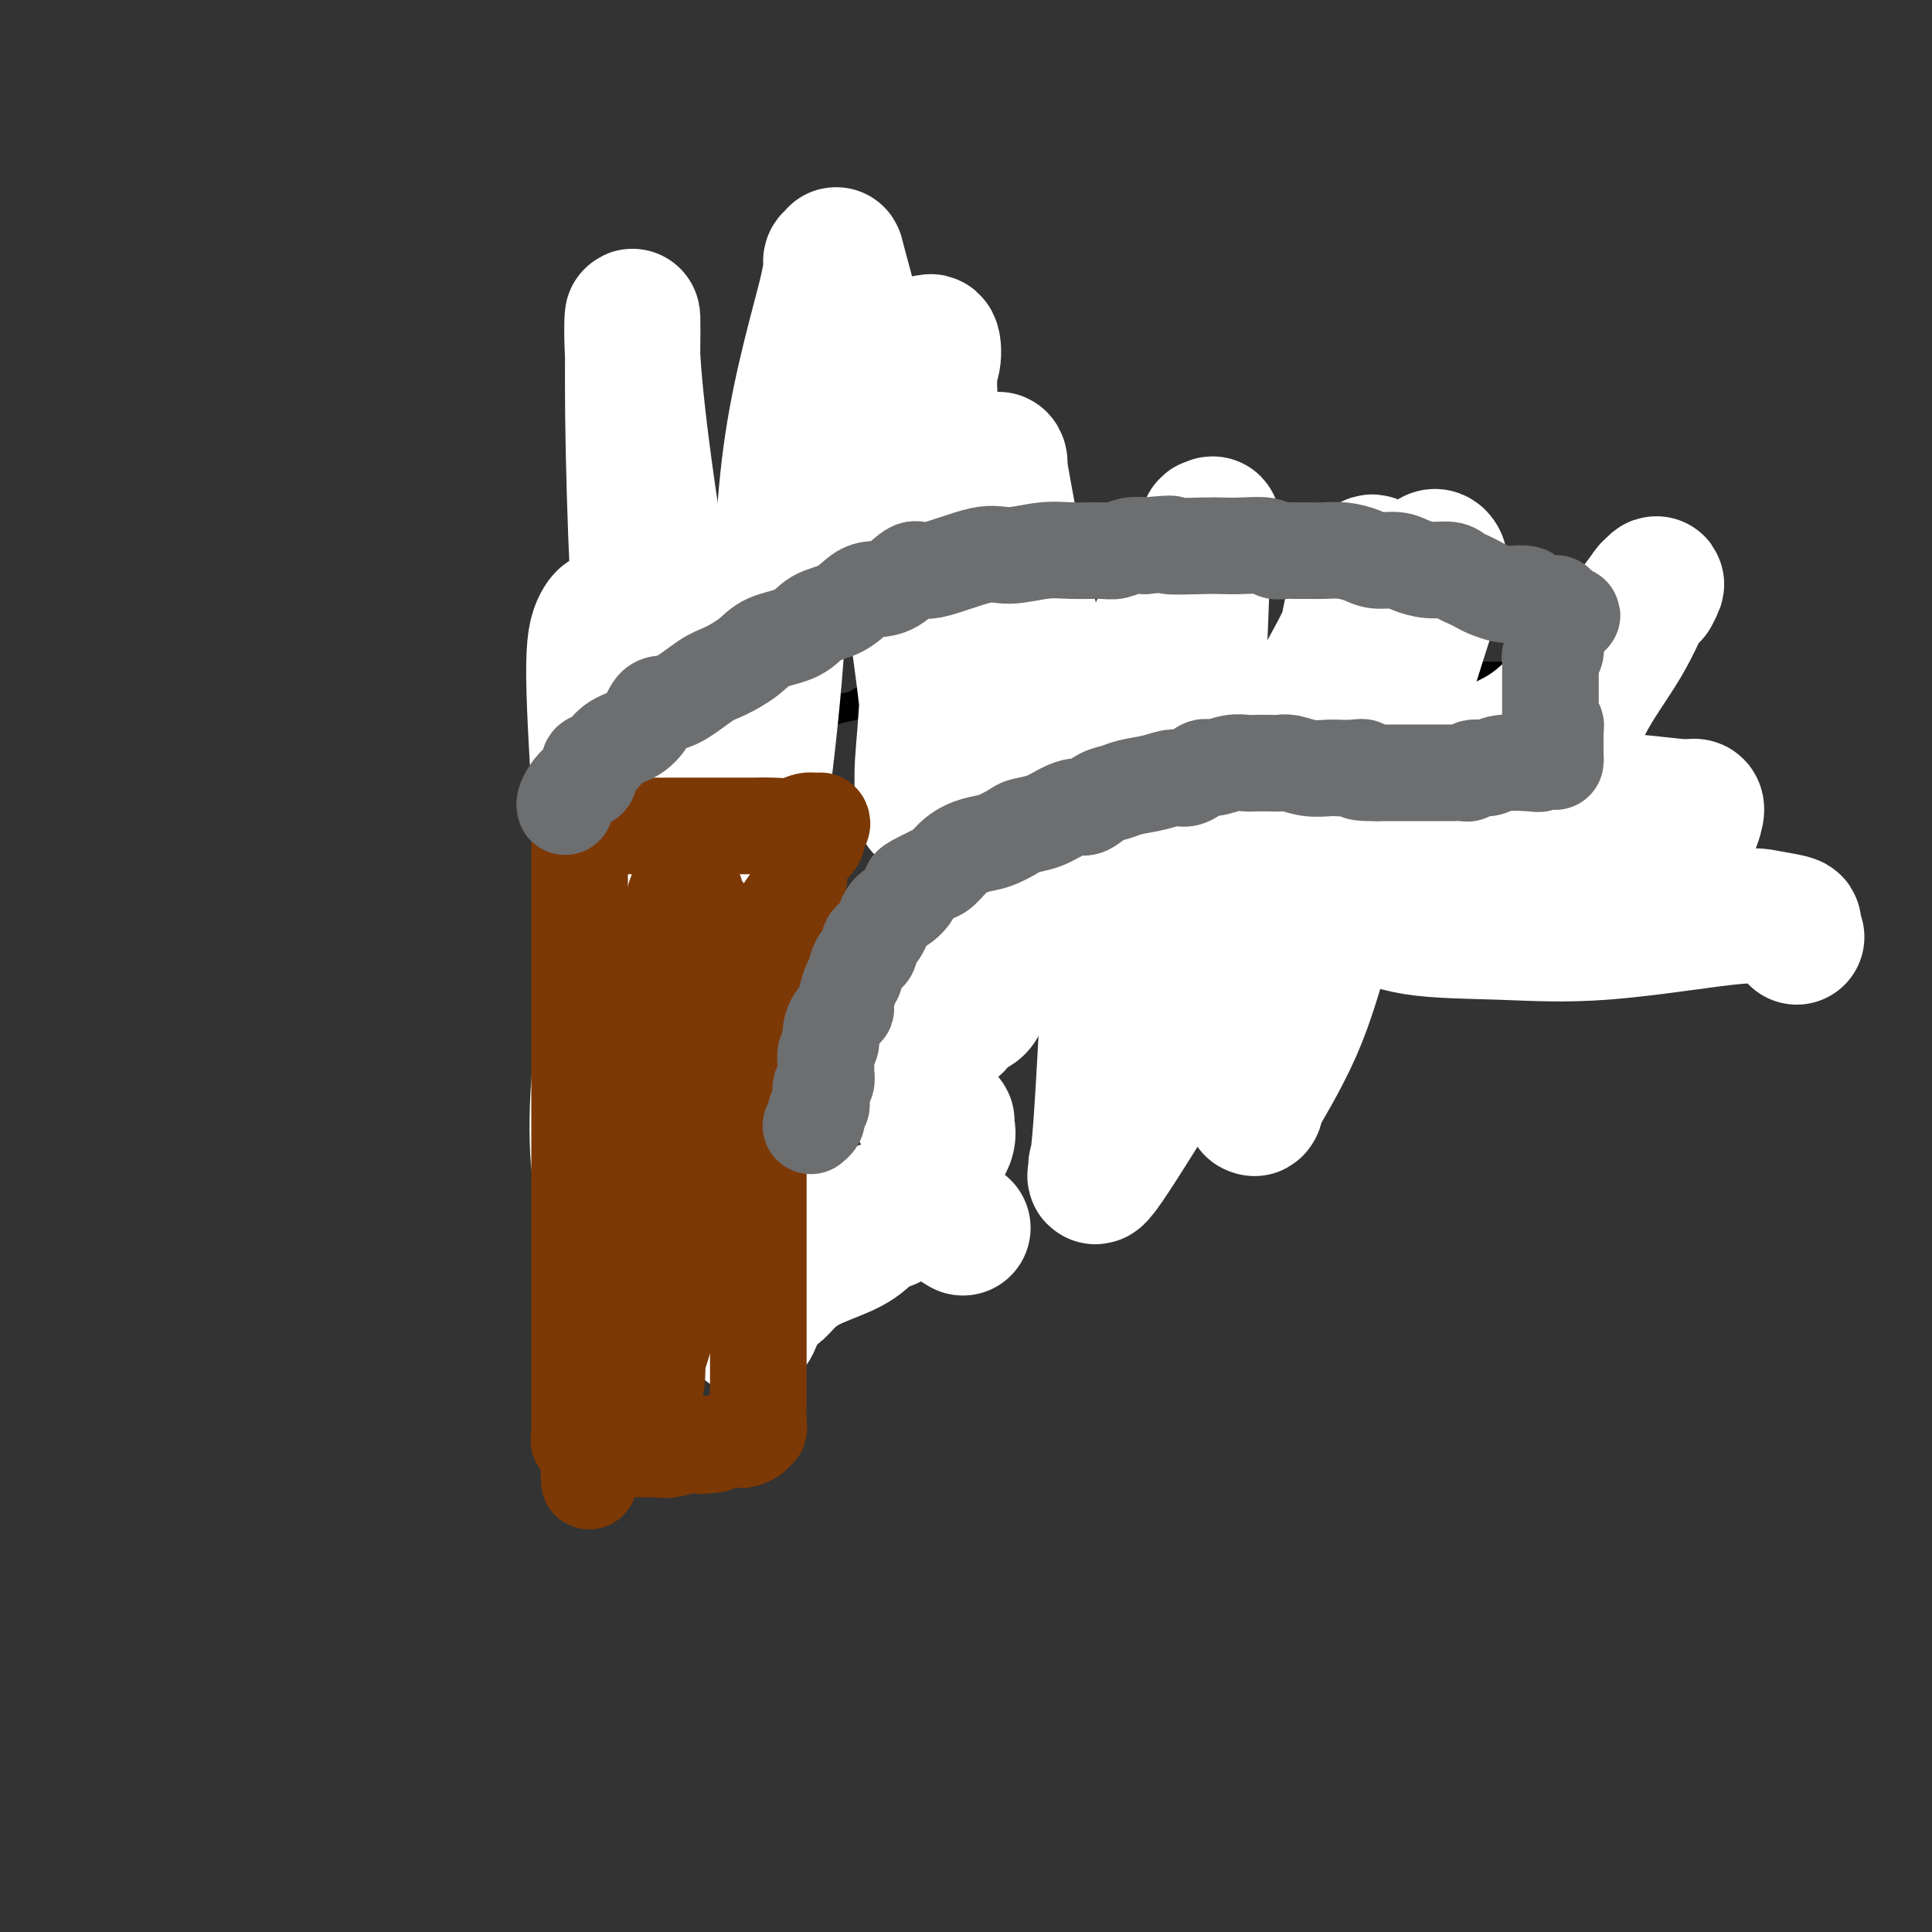 <svg viewBox='0 0 400 400' version='1.1' xmlns='http://www.w3.org/2000/svg' xmlns:xlink='http://www.w3.org/1999/xlink'><rect x="0" y="0" width="400" height="400" fill="#333333" stroke="none"/><g fill='none' stroke='#000000' stroke-width='6' stroke-linecap='round' stroke-linejoin='round'><path d='M138,240c0.022,-0.207 0.044,-0.414 0,-1c-0.044,-0.586 -0.152,-1.550 0,-2c0.152,-0.450 0.566,-0.386 1,-1c0.434,-0.614 0.890,-1.905 1,-3c0.110,-1.095 -0.124,-1.992 0,-3c0.124,-1.008 0.607,-2.127 1,-3c0.393,-0.873 0.697,-1.501 1,-3c0.303,-1.499 0.606,-3.869 1,-5c0.394,-1.131 0.880,-1.024 1,-2c0.120,-0.976 -0.125,-3.036 0,-4c0.125,-0.964 0.621,-0.832 1,-2c0.379,-1.168 0.641,-3.637 1,-5c0.359,-1.363 0.814,-1.622 1,-2c0.186,-0.378 0.102,-0.876 0,-2c-0.102,-1.124 -0.223,-2.872 0,-4c0.223,-1.128 0.791,-1.634 1,-2c0.209,-0.366 0.060,-0.592 0,-1c-0.060,-0.408 -0.030,-0.999 0,-2c0.030,-1.001 0.061,-2.413 0,-3c-0.061,-0.587 -0.212,-0.348 0,-1c0.212,-0.652 0.789,-2.195 1,-3c0.211,-0.805 0.057,-0.870 0,-1c-0.057,-0.130 -0.016,-0.323 0,-1c0.016,-0.677 0.008,-1.839 0,-3'/><path d='M149,181c1.697,-9.241 0.441,-2.843 0,-1c-0.441,1.843 -0.065,-0.868 0,-2c0.065,-1.132 -0.180,-0.684 0,-1c0.180,-0.316 0.784,-1.396 1,-2c0.216,-0.604 0.044,-0.734 0,-1c-0.044,-0.266 0.041,-0.670 0,-1c-0.041,-0.330 -0.207,-0.586 0,-1c0.207,-0.414 0.787,-0.986 1,-1c0.213,-0.014 0.057,0.529 0,0c-0.057,-0.529 -0.016,-2.130 0,-3c0.016,-0.870 0.008,-1.010 0,-1c-0.008,0.010 -0.016,0.171 0,0c0.016,-0.171 0.057,-0.672 0,-1c-0.057,-0.328 -0.211,-0.483 0,-1c0.211,-0.517 0.789,-1.395 1,-2c0.211,-0.605 0.056,-0.936 0,-1c-0.056,-0.064 -0.011,0.137 0,0c0.011,-0.137 -0.011,-0.614 0,-1c0.011,-0.386 0.056,-0.681 0,-1c-0.056,-0.319 -0.211,-0.663 0,-1c0.211,-0.337 0.789,-0.667 1,-1c0.211,-0.333 0.057,-0.667 0,-1c-0.057,-0.333 -0.016,-0.664 0,-1c0.016,-0.336 0.008,-0.678 0,-1c-0.008,-0.322 -0.016,-0.625 0,-1c0.016,-0.375 0.056,-0.822 0,-1c-0.056,-0.178 -0.207,-0.086 0,0c0.207,0.086 0.774,0.168 1,0c0.226,-0.168 0.113,-0.584 0,-1'/><path d='M154,152c0.833,-4.833 0.417,-2.417 0,0'/><path d='M153,153c-0.089,0.000 -0.177,0.001 0,0c0.177,-0.001 0.620,-0.003 1,0c0.380,0.003 0.696,0.011 1,0c0.304,-0.011 0.595,-0.041 1,0c0.405,0.041 0.924,0.152 1,0c0.076,-0.152 -0.289,-0.567 0,-1c0.289,-0.433 1.234,-0.885 2,-1c0.766,-0.115 1.355,0.106 2,0c0.645,-0.106 1.346,-0.539 2,-1c0.654,-0.461 1.262,-0.951 2,-1c0.738,-0.049 1.608,0.342 3,0c1.392,-0.342 3.307,-1.416 5,-2c1.693,-0.584 3.165,-0.677 4,-1c0.835,-0.323 1.034,-0.874 2,-1c0.966,-0.126 2.699,0.173 4,0c1.301,-0.173 2.171,-0.820 3,-1c0.829,-0.180 1.619,0.105 2,0c0.381,-0.105 0.355,-0.601 1,-1c0.645,-0.399 1.963,-0.700 3,-1c1.037,-0.300 1.794,-0.600 3,-1c1.206,-0.400 2.862,-0.899 4,-1c1.138,-0.101 1.759,0.197 3,0c1.241,-0.197 3.101,-0.889 4,-1c0.899,-0.111 0.838,0.359 2,0c1.162,-0.359 3.548,-1.546 5,-2c1.452,-0.454 1.970,-0.174 3,0c1.030,0.174 2.572,0.243 4,0c1.428,-0.243 2.744,-0.797 4,-1c1.256,-0.203 2.454,-0.055 4,0c1.546,0.055 3.442,0.016 5,0c1.558,-0.016 2.779,-0.008 4,0'/><path d='M237,136c4.656,-0.155 4.297,-0.043 5,0c0.703,0.043 2.470,0.015 4,0c1.530,-0.015 2.823,-0.019 4,0c1.177,0.019 2.237,0.062 4,0c1.763,-0.062 4.231,-0.227 6,0c1.769,0.227 2.841,0.846 4,1c1.159,0.154 2.405,-0.156 4,0c1.595,0.156 3.539,0.778 5,1c1.461,0.222 2.440,0.046 4,0c1.560,-0.046 3.701,0.040 5,0c1.299,-0.040 1.756,-0.207 3,0c1.244,0.207 3.275,0.787 5,1c1.725,0.213 3.144,0.057 4,0c0.856,-0.057 1.151,-0.016 2,0c0.849,0.016 2.254,0.008 3,0c0.746,-0.008 0.832,-0.016 1,0c0.168,0.016 0.416,0.057 1,0c0.584,-0.057 1.504,-0.211 2,0c0.496,0.211 0.569,0.789 1,1c0.431,0.211 1.220,0.057 2,0c0.780,-0.057 1.549,-0.015 2,0c0.451,0.015 0.582,0.004 1,0c0.418,-0.004 1.123,-0.001 2,0c0.877,0.001 1.926,0.000 3,0c1.074,-0.000 2.172,-0.000 3,0c0.828,0.000 1.387,0.000 2,0c0.613,-0.000 1.280,-0.000 2,0c0.720,0.000 1.491,0.000 2,0c0.509,-0.000 0.754,-0.000 1,0'/><path d='M324,140c14.500,0.667 7.250,0.333 0,0'/><path d='M139,230c-0.002,0.336 -0.004,0.671 0,1c0.004,0.329 0.015,0.650 0,1c-0.015,0.350 -0.057,0.727 0,1c0.057,0.273 0.211,0.440 0,1c-0.211,0.560 -0.789,1.512 -1,2c-0.211,0.488 -0.057,0.511 0,1c0.057,0.489 0.015,1.443 0,2c-0.015,0.557 -0.004,0.716 0,1c0.004,0.284 0.001,0.692 0,1c-0.001,0.308 -0.000,0.516 0,1c0.000,0.484 0.000,1.243 0,2c-0.000,0.757 -0.000,1.512 0,2c0.000,0.488 0.000,0.708 0,1c-0.000,0.292 -0.000,0.656 0,1c0.000,0.344 0.000,0.670 0,1c-0.000,0.330 -0.000,0.666 0,1c0.000,0.334 0.000,0.667 0,1'/><path d='M138,251c-0.381,3.609 -0.834,2.131 -1,2c-0.166,-0.131 -0.044,1.085 0,2c0.044,0.915 0.012,1.527 0,2c-0.012,0.473 -0.003,0.805 0,1c0.003,0.195 0.001,0.251 0,1c-0.001,0.749 -0.001,2.191 0,3c0.001,0.809 0.004,0.987 0,1c-0.004,0.013 -0.015,-0.137 0,0c0.015,0.137 0.056,0.562 0,1c-0.056,0.438 -0.208,0.888 0,1c0.208,0.112 0.777,-0.114 1,0c0.223,0.114 0.101,0.566 0,1c-0.101,0.434 -0.182,0.848 0,1c0.182,0.152 0.627,0.041 1,0c0.373,-0.041 0.676,-0.011 1,0c0.324,0.011 0.671,0.003 1,0c0.329,-0.003 0.640,-0.001 1,0c0.360,0.001 0.769,-0.000 2,0c1.231,0.000 3.286,0.001 5,0c1.714,-0.001 3.089,-0.004 4,0c0.911,0.004 1.357,0.015 2,0c0.643,-0.015 1.481,-0.055 2,0c0.519,0.055 0.717,0.207 1,0c0.283,-0.207 0.650,-0.772 1,-1c0.350,-0.228 0.681,-0.117 1,0c0.319,0.117 0.624,0.242 1,0c0.376,-0.242 0.822,-0.849 1,-1c0.178,-0.151 0.089,0.155 0,0c-0.089,-0.155 -0.178,-0.773 0,-1c0.178,-0.227 0.622,-0.065 1,0c0.378,0.065 0.689,0.032 1,0'/><path d='M164,264c4.043,-0.403 1.650,0.088 1,0c-0.650,-0.088 0.445,-0.756 1,-1c0.555,-0.244 0.572,-0.064 1,0c0.428,0.064 1.268,0.013 2,0c0.732,-0.013 1.357,0.010 2,0c0.643,-0.010 1.304,-0.055 2,0c0.696,0.055 1.427,0.211 2,0c0.573,-0.211 0.989,-0.789 2,-1c1.011,-0.211 2.619,-0.056 3,0c0.381,0.056 -0.463,0.011 0,0c0.463,-0.011 2.233,0.012 3,0c0.767,-0.012 0.530,-0.058 1,0c0.470,0.058 1.647,0.222 2,0c0.353,-0.222 -0.117,-0.829 0,-1c0.117,-0.171 0.820,0.096 1,0c0.180,-0.096 -0.162,-0.554 0,-1c0.162,-0.446 0.827,-0.879 1,-1c0.173,-0.121 -0.146,0.071 0,0c0.146,-0.071 0.757,-0.404 1,-1c0.243,-0.596 0.117,-1.455 0,-2c-0.117,-0.545 -0.225,-0.775 0,-1c0.225,-0.225 0.782,-0.445 1,-1c0.218,-0.555 0.097,-1.444 0,-2c-0.097,-0.556 -0.170,-0.779 0,-1c0.170,-0.221 0.582,-0.441 1,-1c0.418,-0.559 0.843,-1.458 1,-2c0.157,-0.542 0.045,-0.726 0,-1c-0.045,-0.274 -0.022,-0.637 0,-1'/><path d='M192,246c0.867,-2.592 0.035,-1.073 0,-1c-0.035,0.073 0.726,-1.299 1,-2c0.274,-0.701 0.060,-0.732 0,-1c-0.060,-0.268 0.036,-0.772 0,-1c-0.036,-0.228 -0.202,-0.179 0,-1c0.202,-0.821 0.772,-2.511 1,-3c0.228,-0.489 0.114,0.222 0,0c-0.114,-0.222 -0.228,-1.377 0,-2c0.228,-0.623 0.797,-0.716 1,-1c0.203,-0.284 0.041,-0.761 0,-1c-0.041,-0.239 0.041,-0.239 0,-1c-0.041,-0.761 -0.203,-2.283 0,-3c0.203,-0.717 0.772,-0.629 1,-1c0.228,-0.371 0.114,-1.203 0,-2c-0.114,-0.797 -0.227,-1.561 0,-2c0.227,-0.439 0.793,-0.554 1,-1c0.207,-0.446 0.056,-1.221 0,-2c-0.056,-0.779 -0.015,-1.560 0,-2c0.015,-0.440 0.004,-0.539 0,-1c-0.004,-0.461 -0.001,-1.286 0,-2c0.001,-0.714 0.000,-1.319 0,-2c-0.000,-0.681 -0.000,-1.439 0,-2c0.000,-0.561 0.000,-0.924 0,-1c-0.000,-0.076 -0.000,0.134 0,0c0.000,-0.134 0.000,-0.613 0,-1c-0.000,-0.387 -0.000,-0.681 0,-1c0.000,-0.319 0.000,-0.663 0,-1c-0.000,-0.337 -0.000,-0.668 0,-1c0.000,-0.332 0.000,-0.666 0,-1c-0.000,-0.334 -0.000,-0.667 0,-1c0.000,-0.333 0.000,-0.667 0,-1'/><path d='M197,204c1.000,-6.660 1.000,-2.309 1,-1c-0.000,1.309 -0.000,-0.423 0,-1c0.000,-0.577 0.000,0.000 0,0c-0.000,-0.000 -0.000,-0.579 0,-1c0.000,-0.421 0.000,-0.686 0,-1c-0.000,-0.314 -0.001,-0.677 0,-1c0.001,-0.323 0.004,-0.608 0,-1c-0.004,-0.392 -0.015,-0.893 0,-1c0.015,-0.107 0.057,0.179 0,0c-0.057,-0.179 -0.211,-0.822 0,-1c0.211,-0.178 0.789,0.111 1,0c0.211,-0.111 0.056,-0.621 0,-1c-0.056,-0.379 -0.011,-0.626 0,-1c0.011,-0.374 -0.011,-0.874 0,-1c0.011,-0.126 0.055,0.121 0,0c-0.055,-0.121 -0.211,-0.610 0,-1c0.211,-0.390 0.788,-0.682 1,-1c0.212,-0.318 0.061,-0.662 0,-1c-0.061,-0.338 -0.030,-0.669 0,-1'/><path d='M200,189c0.464,-2.273 0.124,-0.454 0,0c-0.124,0.454 -0.033,-0.456 0,-1c0.033,-0.544 0.008,-0.720 0,-1c-0.008,-0.280 0.002,-0.663 0,-1c-0.002,-0.337 -0.015,-0.629 0,-1c0.015,-0.371 0.056,-0.820 0,-1c-0.056,-0.180 -0.211,-0.089 0,0c0.211,0.089 0.789,0.178 1,0c0.211,-0.178 0.056,-0.621 0,-1c-0.056,-0.379 -0.011,-0.693 0,-1c0.011,-0.307 -0.011,-0.607 0,-1c0.011,-0.393 0.055,-0.879 0,-1c-0.055,-0.121 -0.211,0.123 0,0c0.211,-0.123 0.788,-0.611 1,-1c0.212,-0.389 0.061,-0.678 0,-1c-0.061,-0.322 -0.030,-0.677 0,-1c0.030,-0.323 0.060,-0.612 0,-1c-0.060,-0.388 -0.208,-0.874 0,-1c0.208,-0.126 0.774,0.107 1,0c0.226,-0.107 0.112,-0.554 0,-1c-0.112,-0.446 -0.222,-0.889 0,-1c0.222,-0.111 0.778,0.111 1,0c0.222,-0.111 0.111,-0.556 0,-1'/><path d='M204,172c0.786,-2.626 0.749,-0.689 1,0c0.251,0.689 0.788,0.132 1,0c0.212,-0.132 0.098,0.161 0,0c-0.098,-0.161 -0.181,-0.775 0,-1c0.181,-0.225 0.627,-0.060 1,0c0.373,0.060 0.675,0.016 1,0c0.325,-0.016 0.675,-0.004 1,0c0.325,0.004 0.626,0.001 1,0c0.374,-0.001 0.821,-0.000 1,0c0.179,0.000 0.089,0.000 0,0'/><path d='M204,181c0.333,-0.000 0.667,-0.000 1,0c0.333,0.000 0.666,0.000 1,0c0.334,-0.000 0.669,-0.000 1,0c0.331,0.000 0.656,0.000 1,0c0.344,-0.000 0.705,-0.000 1,0c0.295,0.000 0.522,0.000 1,0c0.478,-0.000 1.205,-0.001 2,0c0.795,0.001 1.659,0.004 3,0c1.341,-0.004 3.161,-0.015 4,0c0.839,0.015 0.697,0.057 1,0c0.303,-0.057 1.051,-0.211 2,0c0.949,0.211 2.100,0.789 3,1c0.900,0.211 1.551,0.057 2,0c0.449,-0.057 0.698,-0.015 1,0c0.302,0.015 0.658,0.004 1,0c0.342,-0.004 0.669,-0.001 1,0c0.331,0.001 0.666,0.000 1,0c0.334,-0.000 0.667,-0.000 1,0c0.333,0.000 0.667,0.000 1,0'/><path d='M233,182c4.501,0.218 1.252,0.265 0,0c-1.252,-0.265 -0.508,-0.840 0,-1c0.508,-0.160 0.780,0.097 1,0c0.220,-0.097 0.388,-0.547 1,-1c0.612,-0.453 1.666,-0.910 2,-1c0.334,-0.090 -0.054,0.186 0,0c0.054,-0.186 0.551,-0.833 1,-1c0.449,-0.167 0.852,0.147 1,0c0.148,-0.147 0.042,-0.756 0,-1c-0.042,-0.244 -0.021,-0.122 0,0'/><path d='M237,180c-0.000,0.331 -0.000,0.661 0,1c0.000,0.339 0.000,0.686 0,1c-0.000,0.314 -0.000,0.595 0,1c0.000,0.405 0.000,0.934 0,1c-0.000,0.066 -0.001,-0.332 0,0c0.001,0.332 0.004,1.395 0,2c-0.004,0.605 -0.015,0.753 0,1c0.015,0.247 0.057,0.595 0,1c-0.057,0.405 -0.212,0.868 0,1c0.212,0.132 0.793,-0.067 1,0c0.207,0.067 0.041,0.399 0,1c-0.041,0.601 0.042,1.470 0,2c-0.042,0.530 -0.208,0.720 0,1c0.208,0.280 0.791,0.651 1,1c0.209,0.349 0.046,0.674 0,1c-0.046,0.326 0.026,0.651 0,1c-0.026,0.349 -0.150,0.723 0,1c0.150,0.277 0.575,0.456 1,1c0.425,0.544 0.850,1.453 1,2c0.150,0.547 0.026,0.732 0,1c-0.026,0.268 0.044,0.618 0,1c-0.044,0.382 -0.204,0.795 0,1c0.204,0.205 0.773,0.201 1,0c0.227,-0.201 0.114,-0.601 0,-1'/><path d='M242,202c0.709,3.391 -0.017,0.870 0,0c0.017,-0.870 0.779,-0.089 1,0c0.221,0.089 -0.099,-0.515 0,-1c0.099,-0.485 0.618,-0.851 1,-1c0.382,-0.149 0.627,-0.083 1,0c0.373,0.083 0.873,0.182 1,0c0.127,-0.182 -0.121,-0.644 0,-1c0.121,-0.356 0.611,-0.606 1,-1c0.389,-0.394 0.679,-0.933 1,-1c0.321,-0.067 0.674,0.337 1,0c0.326,-0.337 0.623,-1.414 1,-2c0.377,-0.586 0.832,-0.681 1,-1c0.168,-0.319 0.048,-0.864 0,-1c-0.048,-0.136 -0.023,0.136 0,0c0.023,-0.136 0.045,-0.680 0,-1c-0.045,-0.320 -0.156,-0.415 0,-1c0.156,-0.585 0.581,-1.659 1,-2c0.419,-0.341 0.834,0.053 1,0c0.166,-0.053 0.083,-0.553 0,-1c-0.083,-0.447 -0.167,-0.842 0,-1c0.167,-0.158 0.583,-0.079 1,0'/><path d='M254,187c1.858,-2.502 0.502,-1.258 0,-1c-0.502,0.258 -0.148,-0.470 0,-1c0.148,-0.530 0.092,-0.863 0,-1c-0.092,-0.137 -0.221,-0.079 0,0c0.221,0.079 0.791,0.179 1,0c0.209,-0.179 0.056,-0.636 0,-1c-0.056,-0.364 -0.015,-0.637 0,-1c0.015,-0.363 0.004,-0.818 0,-1c-0.004,-0.182 -0.002,-0.091 0,0'/><path d='M255,181c-0.098,0.008 -0.196,0.016 0,0c0.196,-0.016 0.685,-0.057 1,0c0.315,0.057 0.456,0.211 1,0c0.544,-0.211 1.490,-0.789 2,-1c0.510,-0.211 0.583,-0.055 1,0c0.417,0.055 1.176,0.011 2,0c0.824,-0.011 1.712,0.012 2,0c0.288,-0.012 -0.025,-0.059 0,0c0.025,0.059 0.388,0.222 1,0c0.612,-0.222 1.473,-0.830 2,-1c0.527,-0.170 0.718,0.098 1,0c0.282,-0.098 0.654,-0.561 1,-1c0.346,-0.439 0.667,-0.853 1,-1c0.333,-0.147 0.677,-0.025 1,0c0.323,0.025 0.625,-0.046 1,0c0.375,0.046 0.821,0.208 1,0c0.179,-0.208 0.089,-0.787 0,-1c-0.089,-0.213 -0.179,-0.061 0,0c0.179,0.061 0.626,0.030 1,0c0.374,-0.030 0.677,-0.061 1,0c0.323,0.061 0.668,0.212 1,0c0.332,-0.212 0.653,-0.789 1,-1c0.347,-0.211 0.722,-0.057 1,0c0.278,0.057 0.459,0.015 1,0c0.541,-0.015 1.440,-0.004 2,0c0.560,0.004 0.780,0.002 1,0'/><path d='M282,175c4.291,-0.928 1.518,-0.249 1,0c-0.518,0.249 1.220,0.067 2,0c0.780,-0.067 0.601,-0.018 1,0c0.399,0.018 1.377,0.005 2,0c0.623,-0.005 0.892,-0.001 1,0c0.108,0.001 0.054,0.001 0,0'/><path d='M288,180c0.319,-0.004 0.639,-0.009 1,0c0.361,0.009 0.764,0.031 1,0c0.236,-0.031 0.305,-0.116 1,0c0.695,0.116 2.017,0.434 3,0c0.983,-0.434 1.625,-1.619 2,-2c0.375,-0.381 0.481,0.043 1,0c0.519,-0.043 1.452,-0.551 2,-1c0.548,-0.449 0.710,-0.839 1,-1c0.290,-0.161 0.706,-0.095 1,0c0.294,0.095 0.464,0.218 1,0c0.536,-0.218 1.438,-0.777 2,-1c0.562,-0.223 0.784,-0.111 1,0c0.216,0.111 0.425,0.222 1,0c0.575,-0.222 1.516,-0.776 2,-1c0.484,-0.224 0.511,-0.116 1,0c0.489,0.116 1.441,0.241 2,0c0.559,-0.241 0.727,-0.849 1,-1c0.273,-0.151 0.651,0.155 1,0c0.349,-0.155 0.667,-0.773 1,-1c0.333,-0.227 0.680,-0.065 1,0c0.320,0.065 0.613,0.031 1,0c0.387,-0.031 0.867,-0.060 1,0c0.133,0.060 -0.079,0.208 0,0c0.079,-0.208 0.451,-0.774 1,-1c0.549,-0.226 1.274,-0.113 2,0'/><path d='M320,171c5.154,-1.392 2.041,-0.373 1,0c-1.041,0.373 -0.008,0.100 1,0c1.008,-0.100 1.992,-0.027 3,0c1.008,0.027 2.040,0.007 3,0c0.960,-0.007 1.846,-0.002 3,0c1.154,0.002 2.575,0.001 4,0c1.425,-0.001 2.855,-0.000 5,0c2.145,0.000 5.006,0.000 7,0c1.994,-0.000 3.122,-0.000 4,0c0.878,0.000 1.506,0.000 2,0c0.494,-0.000 0.856,-0.000 1,0c0.144,0.000 0.072,0.000 0,0'/></g>
<g fill='none' stroke='#FFFFFF' stroke-width='28' stroke-linecap='round' stroke-linejoin='round'><path d='M372,194c-0.546,-0.756 -1.092,-1.512 -1,-2c0.092,-0.488 0.821,-0.709 0,-1c-0.821,-0.291 -3.192,-0.653 -5,-1c-1.808,-0.347 -3.052,-0.678 -9,0c-5.948,0.678 -16.598,2.364 -25,3c-8.402,0.636 -14.554,0.220 -21,0c-6.446,-0.220 -13.184,-0.244 -18,-1c-4.816,-0.756 -7.708,-2.243 -9,-3c-1.292,-0.757 -0.983,-0.785 -1,-1c-0.017,-0.215 -0.362,-0.619 0,-1c0.362,-0.381 1.429,-0.740 3,-3c1.571,-2.260 3.646,-6.419 7,-9c3.354,-2.581 7.988,-3.582 13,-5c5.012,-1.418 10.402,-3.252 16,-4c5.598,-0.748 11.404,-0.410 16,0c4.596,0.410 7.983,0.891 10,1c2.017,0.109 2.664,-0.155 3,0c0.336,0.155 0.360,0.730 0,2c-0.360,1.270 -1.106,3.237 -3,6c-1.894,2.763 -4.937,6.322 -9,9c-4.063,2.678 -9.146,4.474 -13,6c-3.854,1.526 -6.478,2.782 -9,3c-2.522,0.218 -4.940,-0.603 -6,-2c-1.060,-1.397 -0.760,-3.369 0,-6c0.760,-2.631 1.979,-5.922 4,-10c2.021,-4.078 4.843,-8.944 7,-14c2.157,-5.056 3.650,-10.304 6,-15c2.350,-4.696 5.556,-8.841 8,-13c2.444,-4.159 4.127,-8.331 5,-10c0.873,-1.669 0.937,-0.834 1,0'/><path d='M342,123c2.103,-3.774 0.359,-1.708 -1,0c-1.359,1.708 -2.334,3.057 -3,4c-0.666,0.943 -1.023,1.479 -3,4c-1.977,2.521 -5.576,7.025 -9,11c-3.424,3.975 -6.675,7.420 -11,10c-4.325,2.580 -9.724,4.297 -14,6c-4.276,1.703 -7.427,3.394 -10,4c-2.573,0.606 -4.566,0.127 -6,-1c-1.434,-1.127 -2.308,-2.903 -3,-4c-0.692,-1.097 -1.201,-1.516 0,-6c1.201,-4.484 4.112,-13.032 6,-18c1.888,-4.968 2.754,-6.357 4,-9c1.246,-2.643 2.871,-6.542 4,-8c1.129,-1.458 1.762,-0.475 2,0c0.238,0.475 0.081,0.442 0,1c-0.081,0.558 -0.085,1.708 -1,5c-0.915,3.292 -2.741,8.727 -5,16c-2.259,7.273 -4.950,16.384 -8,26c-3.050,9.616 -6.457,19.737 -9,28c-2.543,8.263 -4.220,14.667 -7,21c-2.780,6.333 -6.662,12.596 -8,15c-1.338,2.404 -0.131,0.950 0,1c0.131,0.050 -0.814,1.603 0,-1c0.814,-2.603 3.387,-9.363 6,-16c2.613,-6.637 5.265,-13.150 8,-19c2.735,-5.850 5.553,-11.037 7,-18c1.447,-6.963 1.522,-15.701 2,-24c0.478,-8.299 1.360,-16.157 2,-22c0.640,-5.843 1.040,-9.669 1,-11c-0.040,-1.331 -0.520,-0.165 -1,1'/><path d='M285,119c-0.512,-7.305 -3.792,2.433 -5,7c-1.208,4.567 -0.342,3.963 -3,9c-2.658,5.037 -8.838,15.714 -13,27c-4.162,11.286 -6.306,23.181 -9,32c-2.694,8.819 -5.938,14.561 -11,23c-5.062,8.439 -11.943,19.575 -15,24c-3.057,4.425 -2.291,2.138 -2,1c0.291,-1.138 0.109,-1.128 0,-1c-0.109,0.128 -0.143,0.374 0,0c0.143,-0.374 0.462,-1.370 1,-9c0.538,-7.630 1.293,-21.896 2,-37c0.707,-15.104 1.366,-31.045 3,-42c1.634,-10.955 4.242,-16.923 6,-21c1.758,-4.077 2.666,-6.261 3,-7c0.334,-0.739 0.094,-0.032 0,0c-0.094,0.032 -0.043,-0.612 0,1c0.043,1.612 0.077,5.479 -1,13c-1.077,7.521 -3.263,18.695 -4,26c-0.737,7.305 -0.023,10.741 0,14c0.023,3.259 -0.645,6.340 -1,8c-0.355,1.660 -0.397,1.898 0,2c0.397,0.102 1.234,0.070 2,0c0.766,-0.070 1.462,-0.176 2,-1c0.538,-0.824 0.918,-2.366 2,-7c1.082,-4.634 2.868,-12.360 4,-19c1.132,-6.640 1.611,-12.195 2,-20c0.389,-7.805 0.687,-17.859 1,-24c0.313,-6.141 0.641,-8.368 1,-9c0.359,-0.632 0.751,0.330 1,0c0.249,-0.330 0.357,-1.951 -2,3c-2.357,4.951 -7.178,16.476 -12,28'/><path d='M237,140c-3.384,7.991 -5.343,12.468 -7,18c-1.657,5.532 -3.013,12.118 -4,16c-0.987,3.882 -1.606,5.060 -2,6c-0.394,0.940 -0.562,1.643 0,2c0.562,0.357 1.855,0.369 3,0c1.145,-0.369 2.143,-1.120 3,-2c0.857,-0.880 1.572,-1.889 3,-5c1.428,-3.111 3.569,-8.324 5,-14c1.431,-5.676 2.153,-11.814 3,-18c0.847,-6.186 1.821,-12.419 3,-16c1.179,-3.581 2.564,-4.509 3,-5c0.436,-0.491 -0.077,-0.543 0,-1c0.077,-0.457 0.744,-1.317 0,2c-0.744,3.317 -2.901,10.811 -5,17c-2.099,6.189 -4.142,11.071 -6,16c-1.858,4.929 -3.530,9.903 -5,14c-1.470,4.097 -2.737,7.317 -4,9c-1.263,1.683 -2.520,1.828 -3,2c-0.480,0.172 -0.182,0.370 0,0c0.182,-0.370 0.248,-1.308 0,-3c-0.248,-1.692 -0.809,-4.138 -2,-10c-1.191,-5.862 -3.013,-15.140 -5,-24c-1.987,-8.860 -4.138,-17.301 -6,-26c-1.862,-8.699 -3.435,-17.654 -4,-21c-0.565,-3.346 -0.122,-1.082 0,-1c0.122,0.082 -0.076,-2.018 -1,0c-0.924,2.018 -2.574,8.154 -4,17c-1.426,8.846 -2.630,20.402 -3,31c-0.370,10.598 0.093,20.238 0,29c-0.093,8.762 -0.741,16.646 -1,22c-0.259,5.354 -0.130,8.177 0,11'/><path d='M198,206c-0.223,10.261 -0.281,4.913 0,3c0.281,-1.913 0.900,-0.391 2,0c1.100,0.391 2.680,-0.347 3,-2c0.320,-1.653 -0.621,-4.220 0,-8c0.621,-3.780 2.804,-8.773 1,-29c-1.804,-20.227 -7.594,-55.687 -10,-74c-2.406,-18.313 -1.429,-19.478 -1,-21c0.429,-1.522 0.311,-3.399 0,-4c-0.311,-0.601 -0.814,0.076 -1,0c-0.186,-0.076 -0.054,-0.903 0,3c0.054,3.903 0.029,12.537 0,21c-0.029,8.463 -0.061,16.754 0,25c0.061,8.246 0.214,16.446 0,23c-0.214,6.554 -0.796,11.462 -1,15c-0.204,3.538 -0.028,5.707 0,7c0.028,1.293 -0.090,1.709 0,2c0.090,0.291 0.388,0.455 1,0c0.612,-0.455 1.538,-1.531 1,-10c-0.538,-8.469 -2.541,-24.333 -5,-39c-2.459,-14.667 -5.374,-28.136 -8,-39c-2.626,-10.864 -4.962,-19.121 -6,-23c-1.038,-3.879 -0.777,-3.380 -1,-3c-0.223,0.380 -0.931,0.642 -1,1c-0.069,0.358 0.499,0.814 -1,7c-1.499,6.186 -5.067,18.103 -7,31c-1.933,12.897 -2.231,26.773 -3,39c-0.769,12.227 -2.010,22.804 -3,31c-0.990,8.196 -1.729,14.011 -3,19c-1.271,4.989 -3.073,9.151 -4,11c-0.927,1.849 -0.979,1.385 -1,1c-0.021,-0.385 -0.010,-0.693 0,-1'/><path d='M150,192c-0.328,1.954 1.352,1.338 0,-8c-1.352,-9.338 -5.736,-27.397 -9,-43c-3.264,-15.603 -5.408,-28.750 -7,-40c-1.592,-11.250 -2.631,-20.604 -3,-27c-0.369,-6.396 -0.067,-9.835 0,-8c0.067,1.835 -0.100,8.942 0,19c0.100,10.058 0.467,23.066 1,34c0.533,10.934 1.230,19.793 1,32c-0.230,12.207 -1.388,27.763 -2,37c-0.612,9.237 -0.677,12.155 -1,14c-0.323,1.845 -0.904,2.618 -1,3c-0.096,0.382 0.291,0.374 0,-1c-0.291,-1.374 -1.261,-4.113 -2,-8c-0.739,-3.887 -1.245,-8.923 -2,-19c-0.755,-10.077 -1.757,-25.196 -2,-34c-0.243,-8.804 0.274,-11.293 1,-13c0.726,-1.707 1.663,-2.631 2,-2c0.337,0.631 0.075,2.818 0,5c-0.075,2.182 0.038,4.360 0,7c-0.038,2.640 -0.226,5.741 0,12c0.226,6.259 0.866,15.676 2,27c1.134,11.324 2.760,24.555 3,33c0.240,8.445 -0.908,12.106 -2,16c-1.092,3.894 -2.128,8.023 -3,11c-0.872,2.977 -1.581,4.801 -2,2c-0.419,-2.801 -0.548,-10.229 0,-17c0.548,-6.771 1.774,-12.886 3,-19'/><path d='M127,205c1.475,-8.161 3.663,-10.563 5,-12c1.337,-1.437 1.824,-1.910 2,-2c0.176,-0.090 0.043,0.202 0,2c-0.043,1.798 0.004,5.103 0,7c-0.004,1.897 -0.061,2.385 0,11c0.061,8.615 0.239,25.355 1,35c0.761,9.645 2.104,12.194 3,15c0.896,2.806 1.345,5.869 2,7c0.655,1.131 1.515,0.328 2,0c0.485,-0.328 0.596,-0.183 1,0c0.404,0.183 1.103,0.403 2,0c0.897,-0.403 1.992,-1.430 3,-5c1.008,-3.570 1.929,-9.682 3,-18c1.071,-8.318 2.290,-18.841 4,-25c1.710,-6.159 3.909,-7.953 5,-10c1.091,-2.047 1.073,-4.348 1,-1c-0.073,3.348 -0.201,12.346 0,20c0.201,7.654 0.732,13.965 0,20c-0.732,6.035 -2.726,11.795 -4,16c-1.274,4.205 -1.827,6.855 -2,8c-0.173,1.145 0.032,0.785 0,1c-0.032,0.215 -0.303,1.004 0,1c0.303,-0.004 1.180,-0.801 2,-5c0.820,-4.199 1.582,-11.801 3,-20c1.418,-8.199 3.493,-16.995 6,-23c2.507,-6.005 5.445,-9.218 7,-12c1.555,-2.782 1.726,-5.134 2,-6c0.274,-0.866 0.650,-0.248 1,0c0.350,0.248 0.675,0.124 1,0'/><path d='M177,209c2.279,-2.753 2.477,-0.636 4,2c1.523,2.636 4.372,5.792 6,9c1.628,3.208 2.033,6.468 3,9c0.967,2.532 2.494,4.336 3,5c0.506,0.664 -0.009,0.188 0,0c0.009,-0.188 0.542,-0.089 1,0c0.458,0.089 0.840,0.169 1,0c0.160,-0.169 0.098,-0.588 0,-1c-0.098,-0.412 -0.232,-0.818 0,-1c0.232,-0.182 0.831,-0.141 1,0c0.169,0.141 -0.090,0.380 0,1c0.090,0.620 0.529,1.619 0,3c-0.529,1.381 -2.028,3.145 -3,5c-0.972,1.855 -1.418,3.802 -2,5c-0.582,1.198 -1.301,1.646 -2,2c-0.699,0.354 -1.379,0.613 -2,1c-0.621,0.387 -1.183,0.902 -2,1c-0.817,0.098 -1.887,-0.223 -4,1c-2.113,1.223 -5.268,3.988 -8,6c-2.732,2.012 -5.042,3.270 -8,5c-2.958,1.730 -6.564,3.933 -8,5c-1.436,1.067 -0.701,0.999 0,1c0.701,0.001 1.370,0.072 2,0c0.630,-0.072 1.221,-0.288 2,-1c0.779,-0.712 1.745,-1.920 3,-3c1.255,-1.080 2.800,-2.032 5,-3c2.200,-0.968 5.054,-1.953 7,-3c1.946,-1.047 2.985,-2.156 4,-3c1.015,-0.844 2.008,-1.422 3,-2'/><path d='M183,253c4.087,-2.044 1.306,-0.156 1,0c-0.306,0.156 1.863,-1.422 3,-2c1.137,-0.578 1.240,-0.155 2,0c0.760,0.155 2.176,0.043 3,0c0.824,-0.043 1.055,-0.018 1,0c-0.055,0.018 -0.396,0.030 0,0c0.396,-0.030 1.529,-0.101 2,0c0.471,0.101 0.281,0.373 1,1c0.719,0.627 2.348,1.608 3,2c0.652,0.392 0.326,0.196 0,0'/></g>
<g fill='none' stroke='#7C3805' stroke-width='20' stroke-linecap='round' stroke-linejoin='round'><path d='M120,175c0.000,0.061 0.000,0.121 0,1c0.000,0.879 -0.000,2.575 0,4c0.000,1.425 0.000,2.579 0,4c-0.000,1.421 -0.000,3.110 0,5c0.000,1.890 0.000,3.980 0,6c-0.000,2.020 -0.000,3.970 0,6c0.000,2.030 0.000,4.138 0,6c-0.000,1.862 -0.000,3.476 0,6c0.000,2.524 0.000,5.959 0,9c-0.000,3.041 -0.000,5.689 0,8c0.000,2.311 0.000,4.286 0,6c-0.000,1.714 -0.000,3.166 0,5c0.000,1.834 0.000,4.051 0,6c-0.000,1.949 -0.000,3.630 0,5c0.000,1.370 0.000,2.428 0,4c-0.000,1.572 -0.000,3.659 0,5c0.000,1.341 0.000,1.936 0,3c-0.000,1.064 -0.000,2.598 0,4c0.000,1.402 0.000,2.673 0,4c-0.000,1.327 -0.000,2.711 0,4c0.000,1.289 0.000,2.485 0,4c-0.000,1.515 -0.000,3.350 0,5c0.000,1.650 0.000,3.115 0,4c-0.000,0.885 -0.002,1.190 0,2c0.002,0.810 0.006,2.126 0,3c-0.006,0.874 -0.022,1.306 0,2c0.022,0.694 0.083,1.648 0,2c-0.083,0.352 -0.309,0.100 0,0c0.309,-0.100 1.155,-0.050 2,0'/><path d='M122,298c0.190,18.369 -0.333,2.792 0,-4c0.333,-6.792 1.524,-4.798 2,-4c0.476,0.798 0.238,0.399 0,0'/><path d='M123,171c0.333,-0.000 0.665,-0.000 1,0c0.335,0.000 0.671,0.000 1,0c0.329,-0.000 0.650,-0.000 1,0c0.350,0.000 0.729,0.000 1,0c0.271,-0.000 0.435,-0.000 1,0c0.565,0.000 1.531,0.000 3,0c1.469,-0.000 3.440,-0.000 5,0c1.560,0.000 2.710,0.000 4,0c1.290,-0.000 2.722,-0.000 4,0c1.278,0.000 2.404,0.001 4,0c1.596,-0.001 3.663,-0.004 5,0c1.337,0.004 1.944,0.015 3,0c1.056,-0.015 2.559,-0.058 4,0c1.441,0.058 2.818,0.215 4,0c1.182,-0.215 2.169,-0.801 3,-1c0.831,-0.199 1.508,-0.010 2,0c0.492,0.010 0.800,-0.159 1,0c0.200,0.159 0.291,0.646 0,1c-0.291,0.354 -0.964,0.576 -1,1c-0.036,0.424 0.567,1.051 0,2c-0.567,0.949 -2.302,2.220 -3,4c-0.698,1.780 -0.358,4.067 -1,6c-0.642,1.933 -2.267,3.510 -3,5c-0.733,1.490 -0.575,2.891 -1,5c-0.425,2.109 -1.434,4.926 -2,7c-0.566,2.074 -0.691,3.404 -1,5c-0.309,1.596 -0.803,3.456 -1,5c-0.197,1.544 -0.099,2.772 0,4'/><path d='M157,215c-2.011,7.865 -0.539,5.029 0,5c0.539,-0.029 0.144,2.750 0,5c-0.144,2.250 -0.039,3.970 0,6c0.039,2.030 0.010,4.371 0,6c-0.010,1.629 -0.003,2.546 0,4c0.003,1.454 0.001,3.446 0,5c-0.001,1.554 -0.000,2.671 0,5c0.000,2.329 0.000,5.872 0,8c-0.000,2.128 -0.000,2.841 0,4c0.000,1.159 0.000,2.762 0,4c-0.000,1.238 -0.000,2.109 0,3c0.000,0.891 0.000,1.802 0,3c-0.000,1.198 -0.000,2.684 0,4c0.000,1.316 0.000,2.463 0,3c-0.000,0.537 -0.000,0.465 0,1c0.000,0.535 0.001,1.678 0,3c-0.001,1.322 -0.005,2.823 0,4c0.005,1.177 0.017,2.031 0,3c-0.017,0.969 -0.064,2.053 0,3c0.064,0.947 0.239,1.757 0,2c-0.239,0.243 -0.892,-0.079 -1,0c-0.108,0.079 0.329,0.561 0,1c-0.329,0.439 -1.422,0.836 -2,1c-0.578,0.164 -0.639,0.096 -1,0c-0.361,-0.096 -1.020,-0.218 -2,0c-0.980,0.218 -2.280,0.777 -3,1c-0.720,0.223 -0.860,0.112 -1,0'/><path d='M147,299c-2.258,0.713 -2.903,-0.005 -4,0c-1.097,0.005 -2.645,0.734 -4,1c-1.355,0.266 -2.515,0.071 -3,0c-0.485,-0.071 -0.295,-0.018 -1,0c-0.705,0.018 -2.305,0.002 -3,0c-0.695,-0.002 -0.484,0.012 -1,0c-0.516,-0.012 -1.758,-0.049 -2,0c-0.242,0.049 0.516,0.184 1,0c0.484,-0.184 0.694,-0.686 1,-1c0.306,-0.314 0.709,-0.438 1,-1c0.291,-0.562 0.470,-1.561 1,-3c0.530,-1.439 1.410,-3.318 2,-5c0.590,-1.682 0.890,-3.167 1,-5c0.110,-1.833 0.029,-4.014 0,-6c-0.029,-1.986 -0.007,-3.777 0,-5c0.007,-1.223 -0.002,-1.879 0,-3c0.002,-1.121 0.015,-2.706 0,-3c-0.015,-0.294 -0.056,0.703 0,1c0.056,0.297 0.211,-0.106 0,3c-0.211,3.106 -0.789,9.722 -1,14c-0.211,4.278 -0.057,6.219 0,8c0.057,1.781 0.015,3.403 0,4c-0.015,0.597 -0.004,0.171 0,0c0.004,-0.171 0.002,-0.085 0,0'/><path d='M135,298c-0.186,3.256 -0.151,-3.606 0,-9c0.151,-5.394 0.416,-9.322 1,-15c0.584,-5.678 1.485,-13.105 2,-19c0.515,-5.895 0.645,-10.257 1,-14c0.355,-3.743 0.936,-6.867 1,-9c0.064,-2.133 -0.389,-3.275 0,-5c0.389,-1.725 1.620,-4.033 2,-5c0.380,-0.967 -0.091,-0.591 0,-1c0.091,-0.409 0.742,-1.601 1,-2c0.258,-0.399 0.122,-0.003 0,0c-0.122,0.003 -0.230,-0.387 0,-1c0.230,-0.613 0.798,-1.448 1,-2c0.202,-0.552 0.039,-0.821 0,-1c-0.039,-0.179 0.046,-0.269 0,-1c-0.046,-0.731 -0.223,-2.104 0,-3c0.223,-0.896 0.844,-1.314 1,-2c0.156,-0.686 -0.154,-1.640 0,-3c0.154,-1.360 0.773,-3.126 1,-4c0.227,-0.874 0.061,-0.857 0,-1c-0.061,-0.143 -0.016,-0.447 0,-1c0.016,-0.553 0.005,-1.356 0,-2c-0.005,-0.644 -0.004,-1.128 0,-2c0.004,-0.872 0.011,-2.130 0,-3c-0.011,-0.870 -0.041,-1.351 0,-2c0.041,-0.649 0.152,-1.466 0,-2c-0.152,-0.534 -0.565,-0.784 -1,-1c-0.435,-0.216 -0.890,-0.398 -1,-1c-0.110,-0.602 0.124,-1.624 0,-2c-0.124,-0.376 -0.607,-0.108 -1,0c-0.393,0.108 -0.697,0.054 -1,0'/><path d='M142,185c-0.791,-0.583 -0.768,-0.040 -1,0c-0.232,0.040 -0.719,-0.424 -1,0c-0.281,0.424 -0.356,1.736 -1,3c-0.644,1.264 -1.857,2.479 -3,4c-1.143,1.521 -2.215,3.348 -3,5c-0.785,1.652 -1.283,3.128 -2,5c-0.717,1.872 -1.652,4.140 -2,6c-0.348,1.860 -0.108,3.313 0,5c0.108,1.687 0.086,3.610 0,5c-0.086,1.390 -0.234,2.248 0,4c0.234,1.752 0.850,4.398 1,6c0.150,1.602 -0.167,2.161 0,3c0.167,0.839 0.818,1.958 1,3c0.182,1.042 -0.105,2.008 0,3c0.105,0.992 0.603,2.011 1,3c0.397,0.989 0.695,1.947 1,3c0.305,1.053 0.618,2.199 1,3c0.382,0.801 0.834,1.256 1,2c0.166,0.744 0.046,1.779 0,3c-0.046,1.221 -0.019,2.630 0,4c0.019,1.370 0.031,2.701 0,4c-0.031,1.299 -0.103,2.566 0,4c0.103,1.434 0.383,3.034 0,5c-0.383,1.966 -1.427,4.298 -2,6c-0.573,1.702 -0.675,2.774 -1,4c-0.325,1.226 -0.872,2.604 -1,4c-0.128,1.396 0.162,2.808 0,4c-0.162,1.192 -0.775,2.165 -1,3c-0.225,0.835 -0.060,1.533 0,2c0.060,0.467 0.017,0.705 0,1c-0.017,0.295 -0.009,0.648 0,1'/><path d='M130,293c-0.552,6.741 0.568,2.593 1,1c0.432,-1.593 0.176,-0.630 0,0c-0.176,0.630 -0.271,0.928 0,1c0.271,0.072 0.907,-0.082 1,0c0.093,0.082 -0.356,0.400 0,-1c0.356,-1.400 1.518,-4.519 3,-9c1.482,-4.481 3.283,-10.325 4,-13c0.717,-2.675 0.349,-2.181 1,-4c0.651,-1.819 2.321,-5.949 3,-9c0.679,-3.051 0.367,-5.021 1,-7c0.633,-1.979 2.210,-3.966 3,-6c0.790,-2.034 0.793,-4.116 1,-5c0.207,-0.884 0.619,-0.571 1,-1c0.381,-0.429 0.732,-1.600 1,-3c0.268,-1.400 0.453,-3.030 1,-4c0.547,-0.970 1.457,-1.278 2,-2c0.543,-0.722 0.720,-1.856 1,-3c0.280,-1.144 0.664,-2.299 1,-4c0.336,-1.701 0.626,-3.947 1,-5c0.374,-1.053 0.832,-0.911 1,-1c0.168,-0.089 0.045,-0.409 0,-1c-0.045,-0.591 -0.012,-1.453 0,-2c0.012,-0.547 0.003,-0.779 0,-1c-0.003,-0.221 -0.001,-0.430 0,-1c0.001,-0.570 0.000,-1.500 0,-2c-0.000,-0.500 -0.000,-0.572 0,-1c0.000,-0.428 0.000,-1.214 0,-2'/><path d='M157,208c0.462,-3.494 0.116,-2.229 0,-2c-0.116,0.229 -0.002,-0.579 0,-1c0.002,-0.421 -0.108,-0.455 0,-1c0.108,-0.545 0.435,-1.600 0,-2c-0.435,-0.400 -1.633,-0.146 -2,0c-0.367,0.146 0.098,0.183 0,0c-0.098,-0.183 -0.757,-0.588 -1,-1c-0.243,-0.412 -0.069,-0.832 0,-1c0.069,-0.168 0.035,-0.084 0,0'/></g>
<g fill='none' stroke='#6D6E70' stroke-width='20' stroke-linecap='round' stroke-linejoin='round'><path d='M117,167c-0.070,-0.255 -0.139,-0.510 0,-1c0.139,-0.490 0.488,-1.214 1,-2c0.512,-0.786 1.189,-1.632 2,-2c0.811,-0.368 1.757,-0.258 2,-1c0.243,-0.742 -0.216,-2.337 0,-3c0.216,-0.663 1.106,-0.395 2,-1c0.894,-0.605 1.790,-2.081 3,-3c1.210,-0.919 2.732,-1.279 4,-2c1.268,-0.721 2.280,-1.802 3,-3c0.720,-1.198 1.148,-2.512 2,-3c0.852,-0.488 2.129,-0.151 4,-1c1.871,-0.849 4.335,-2.884 6,-4c1.665,-1.116 2.530,-1.314 4,-2c1.470,-0.686 3.544,-1.859 5,-3c1.456,-1.141 2.294,-2.249 4,-3c1.706,-0.751 4.279,-1.143 6,-2c1.721,-0.857 2.588,-2.178 4,-3c1.412,-0.822 3.369,-1.147 5,-2c1.631,-0.853 2.937,-2.236 4,-3c1.063,-0.764 1.884,-0.910 3,-1c1.116,-0.090 2.529,-0.124 4,-1c1.471,-0.876 3.001,-2.592 4,-3c0.999,-0.408 1.468,0.493 4,0c2.532,-0.493 7.126,-2.381 10,-3c2.874,-0.619 4.029,0.031 6,0c1.971,-0.031 4.758,-0.744 7,-1c2.242,-0.256 3.941,-0.055 6,0c2.059,0.055 4.480,-0.037 6,0c1.520,0.037 2.140,0.202 3,0c0.860,-0.202 1.960,-0.772 3,-1c1.040,-0.228 2.020,-0.114 3,0'/><path d='M237,113c8.186,-0.774 4.652,-0.208 5,0c0.348,0.208 4.579,0.060 7,0c2.421,-0.060 3.033,-0.030 4,0c0.967,0.030 2.289,0.061 4,0c1.711,-0.061 3.813,-0.212 5,0c1.187,0.212 1.461,0.789 2,1c0.539,0.211 1.343,0.056 2,0c0.657,-0.056 1.166,-0.012 2,0c0.834,0.012 1.993,-0.007 3,0c1.007,0.007 1.862,0.040 3,0c1.138,-0.040 2.558,-0.151 4,0c1.442,0.151 2.906,0.566 4,1c1.094,0.434 1.820,0.886 3,1c1.180,0.114 2.816,-0.110 4,0c1.184,0.110 1.917,0.554 3,1c1.083,0.446 2.517,0.893 4,1c1.483,0.107 3.015,-0.126 4,0c0.985,0.126 1.423,0.612 2,1c0.577,0.388 1.294,0.679 2,1c0.706,0.321 1.401,0.674 2,1c0.599,0.326 1.101,0.626 2,1c0.899,0.374 2.195,0.822 3,1c0.805,0.178 1.117,0.086 2,0c0.883,-0.086 2.335,-0.166 3,0c0.665,0.166 0.542,0.580 1,1c0.458,0.420 1.496,0.847 2,1c0.504,0.153 0.475,0.031 1,0c0.525,-0.031 1.603,0.030 2,0c0.397,-0.030 0.113,-0.151 0,0c-0.113,0.151 -0.057,0.576 0,1'/><path d='M322,126c6.807,2.124 1.824,1.433 0,1c-1.824,-0.433 -0.488,-0.607 0,0c0.488,0.607 0.127,1.995 0,3c-0.127,1.005 -0.020,1.628 0,2c0.020,0.372 -0.047,0.495 0,1c0.047,0.505 0.209,1.392 0,2c-0.209,0.608 -0.788,0.936 -1,1c-0.212,0.064 -0.057,-0.137 0,0c0.057,0.137 0.015,0.610 0,1c-0.015,0.390 -0.004,0.696 0,1c0.004,0.304 0.001,0.606 0,1c-0.001,0.394 -0.000,0.879 0,1c0.000,0.121 0.000,-0.122 0,0c-0.000,0.122 -0.000,0.610 0,1c0.000,0.390 0.000,0.682 0,1c-0.000,0.318 0.000,0.663 0,1c-0.000,0.337 -0.000,0.668 0,1c0.000,0.332 0.000,0.666 0,1c-0.000,0.334 -0.001,0.668 0,1c0.001,0.332 0.004,0.663 0,1c-0.004,0.337 -0.015,0.682 0,1c0.015,0.318 0.057,0.610 0,1c-0.057,0.390 -0.211,0.879 0,1c0.211,0.121 0.789,-0.126 1,0c0.211,0.126 0.057,0.625 0,1c-0.057,0.375 -0.015,0.625 0,1c0.015,0.375 0.004,0.874 0,1c-0.004,0.126 -0.001,-0.120 0,0c0.001,0.120 0.000,0.606 0,1c-0.000,0.394 -0.000,0.697 0,1'/><path d='M322,155c-0.001,4.729 -0.002,2.051 0,1c0.002,-1.051 0.008,-0.474 0,0c-0.008,0.474 -0.029,0.845 0,1c0.029,0.155 0.106,0.093 0,0c-0.106,-0.093 -0.397,-0.217 -1,0c-0.603,0.217 -1.517,0.775 -2,1c-0.483,0.225 -0.535,0.117 -2,0c-1.465,-0.117 -4.342,-0.241 -6,0c-1.658,0.241 -2.097,0.849 -3,1c-0.903,0.151 -2.269,-0.156 -3,0c-0.731,0.156 -0.826,0.774 -1,1c-0.174,0.226 -0.428,0.061 -1,0c-0.572,-0.061 -1.463,-0.016 -2,0c-0.537,0.016 -0.721,0.004 -1,0c-0.279,-0.004 -0.653,-0.001 -1,0c-0.347,0.001 -0.666,0.000 -1,0c-0.334,-0.000 -0.681,-0.000 -1,0c-0.319,0.000 -0.609,0.000 -1,0c-0.391,-0.000 -0.882,-0.000 -1,0c-0.118,0.000 0.138,0.000 0,0c-0.138,-0.000 -0.671,-0.000 -1,0c-0.329,0.000 -0.455,0.000 -1,0c-0.545,-0.000 -1.511,-0.000 -2,0c-0.489,0.000 -0.502,0.000 -1,0c-0.498,-0.000 -1.480,-0.000 -2,0c-0.520,0.000 -0.577,0.000 -1,0c-0.423,-0.000 -1.211,-0.000 -2,0'/><path d='M285,160c-5.868,0.083 -3.538,-0.710 -3,-1c0.538,-0.290 -0.715,-0.077 -2,0c-1.285,0.077 -2.603,0.017 -3,0c-0.397,-0.017 0.126,0.010 0,0c-0.126,-0.010 -0.900,-0.055 -2,0c-1.100,0.055 -2.525,0.211 -4,0c-1.475,-0.211 -2.999,-0.788 -4,-1c-1.001,-0.212 -1.477,-0.058 -2,0c-0.523,0.058 -1.092,0.020 -2,0c-0.908,-0.020 -2.154,-0.021 -3,0c-0.846,0.021 -1.294,0.066 -2,0c-0.706,-0.066 -1.672,-0.243 -3,0c-1.328,0.243 -3.018,0.905 -4,1c-0.982,0.095 -1.257,-0.378 -2,0c-0.743,0.378 -1.956,1.607 -3,2c-1.044,0.393 -1.921,-0.051 -3,0c-1.079,0.051 -2.362,0.596 -4,1c-1.638,0.404 -3.631,0.668 -5,1c-1.369,0.332 -2.112,0.732 -3,1c-0.888,0.268 -1.920,0.404 -3,1c-1.080,0.596 -2.209,1.651 -3,2c-0.791,0.349 -1.246,-0.010 -2,0c-0.754,0.010 -1.808,0.388 -3,1c-1.192,0.612 -2.524,1.459 -4,2c-1.476,0.541 -3.098,0.777 -4,1c-0.902,0.223 -1.085,0.434 -2,1c-0.915,0.566 -2.563,1.486 -4,2c-1.437,0.514 -2.664,0.622 -4,1c-1.336,0.378 -2.783,1.025 -4,2c-1.217,0.975 -2.205,2.279 -3,3c-0.795,0.721 -1.398,0.861 -2,1'/><path d='M193,181c-6.242,2.990 -4.346,2.463 -4,3c0.346,0.537 -0.858,2.136 -2,3c-1.142,0.864 -2.222,0.993 -3,2c-0.778,1.007 -1.255,2.893 -2,4c-0.745,1.107 -1.757,1.435 -2,2c-0.243,0.565 0.285,1.367 0,2c-0.285,0.633 -1.381,1.096 -2,2c-0.619,0.904 -0.761,2.247 -1,3c-0.239,0.753 -0.576,0.915 -1,2c-0.424,1.085 -0.936,3.092 -1,4c-0.064,0.908 0.319,0.718 0,1c-0.319,0.282 -1.339,1.035 -2,2c-0.661,0.965 -0.962,2.143 -1,3c-0.038,0.857 0.186,1.394 0,2c-0.186,0.606 -0.781,1.280 -1,2c-0.219,0.720 -0.063,1.487 0,2c0.063,0.513 0.031,0.771 0,1c-0.031,0.229 -0.061,0.428 0,1c0.061,0.572 0.214,1.515 0,2c-0.214,0.485 -0.793,0.511 -1,1c-0.207,0.489 -0.042,1.440 0,2c0.042,0.560 -0.040,0.727 0,1c0.040,0.273 0.203,0.651 0,1c-0.203,0.349 -0.773,0.668 -1,1c-0.227,0.332 -0.112,0.677 0,1c0.112,0.323 0.223,0.626 0,1c-0.223,0.374 -0.778,0.821 -1,1c-0.222,0.179 -0.111,0.089 0,0'/></g>
</svg>